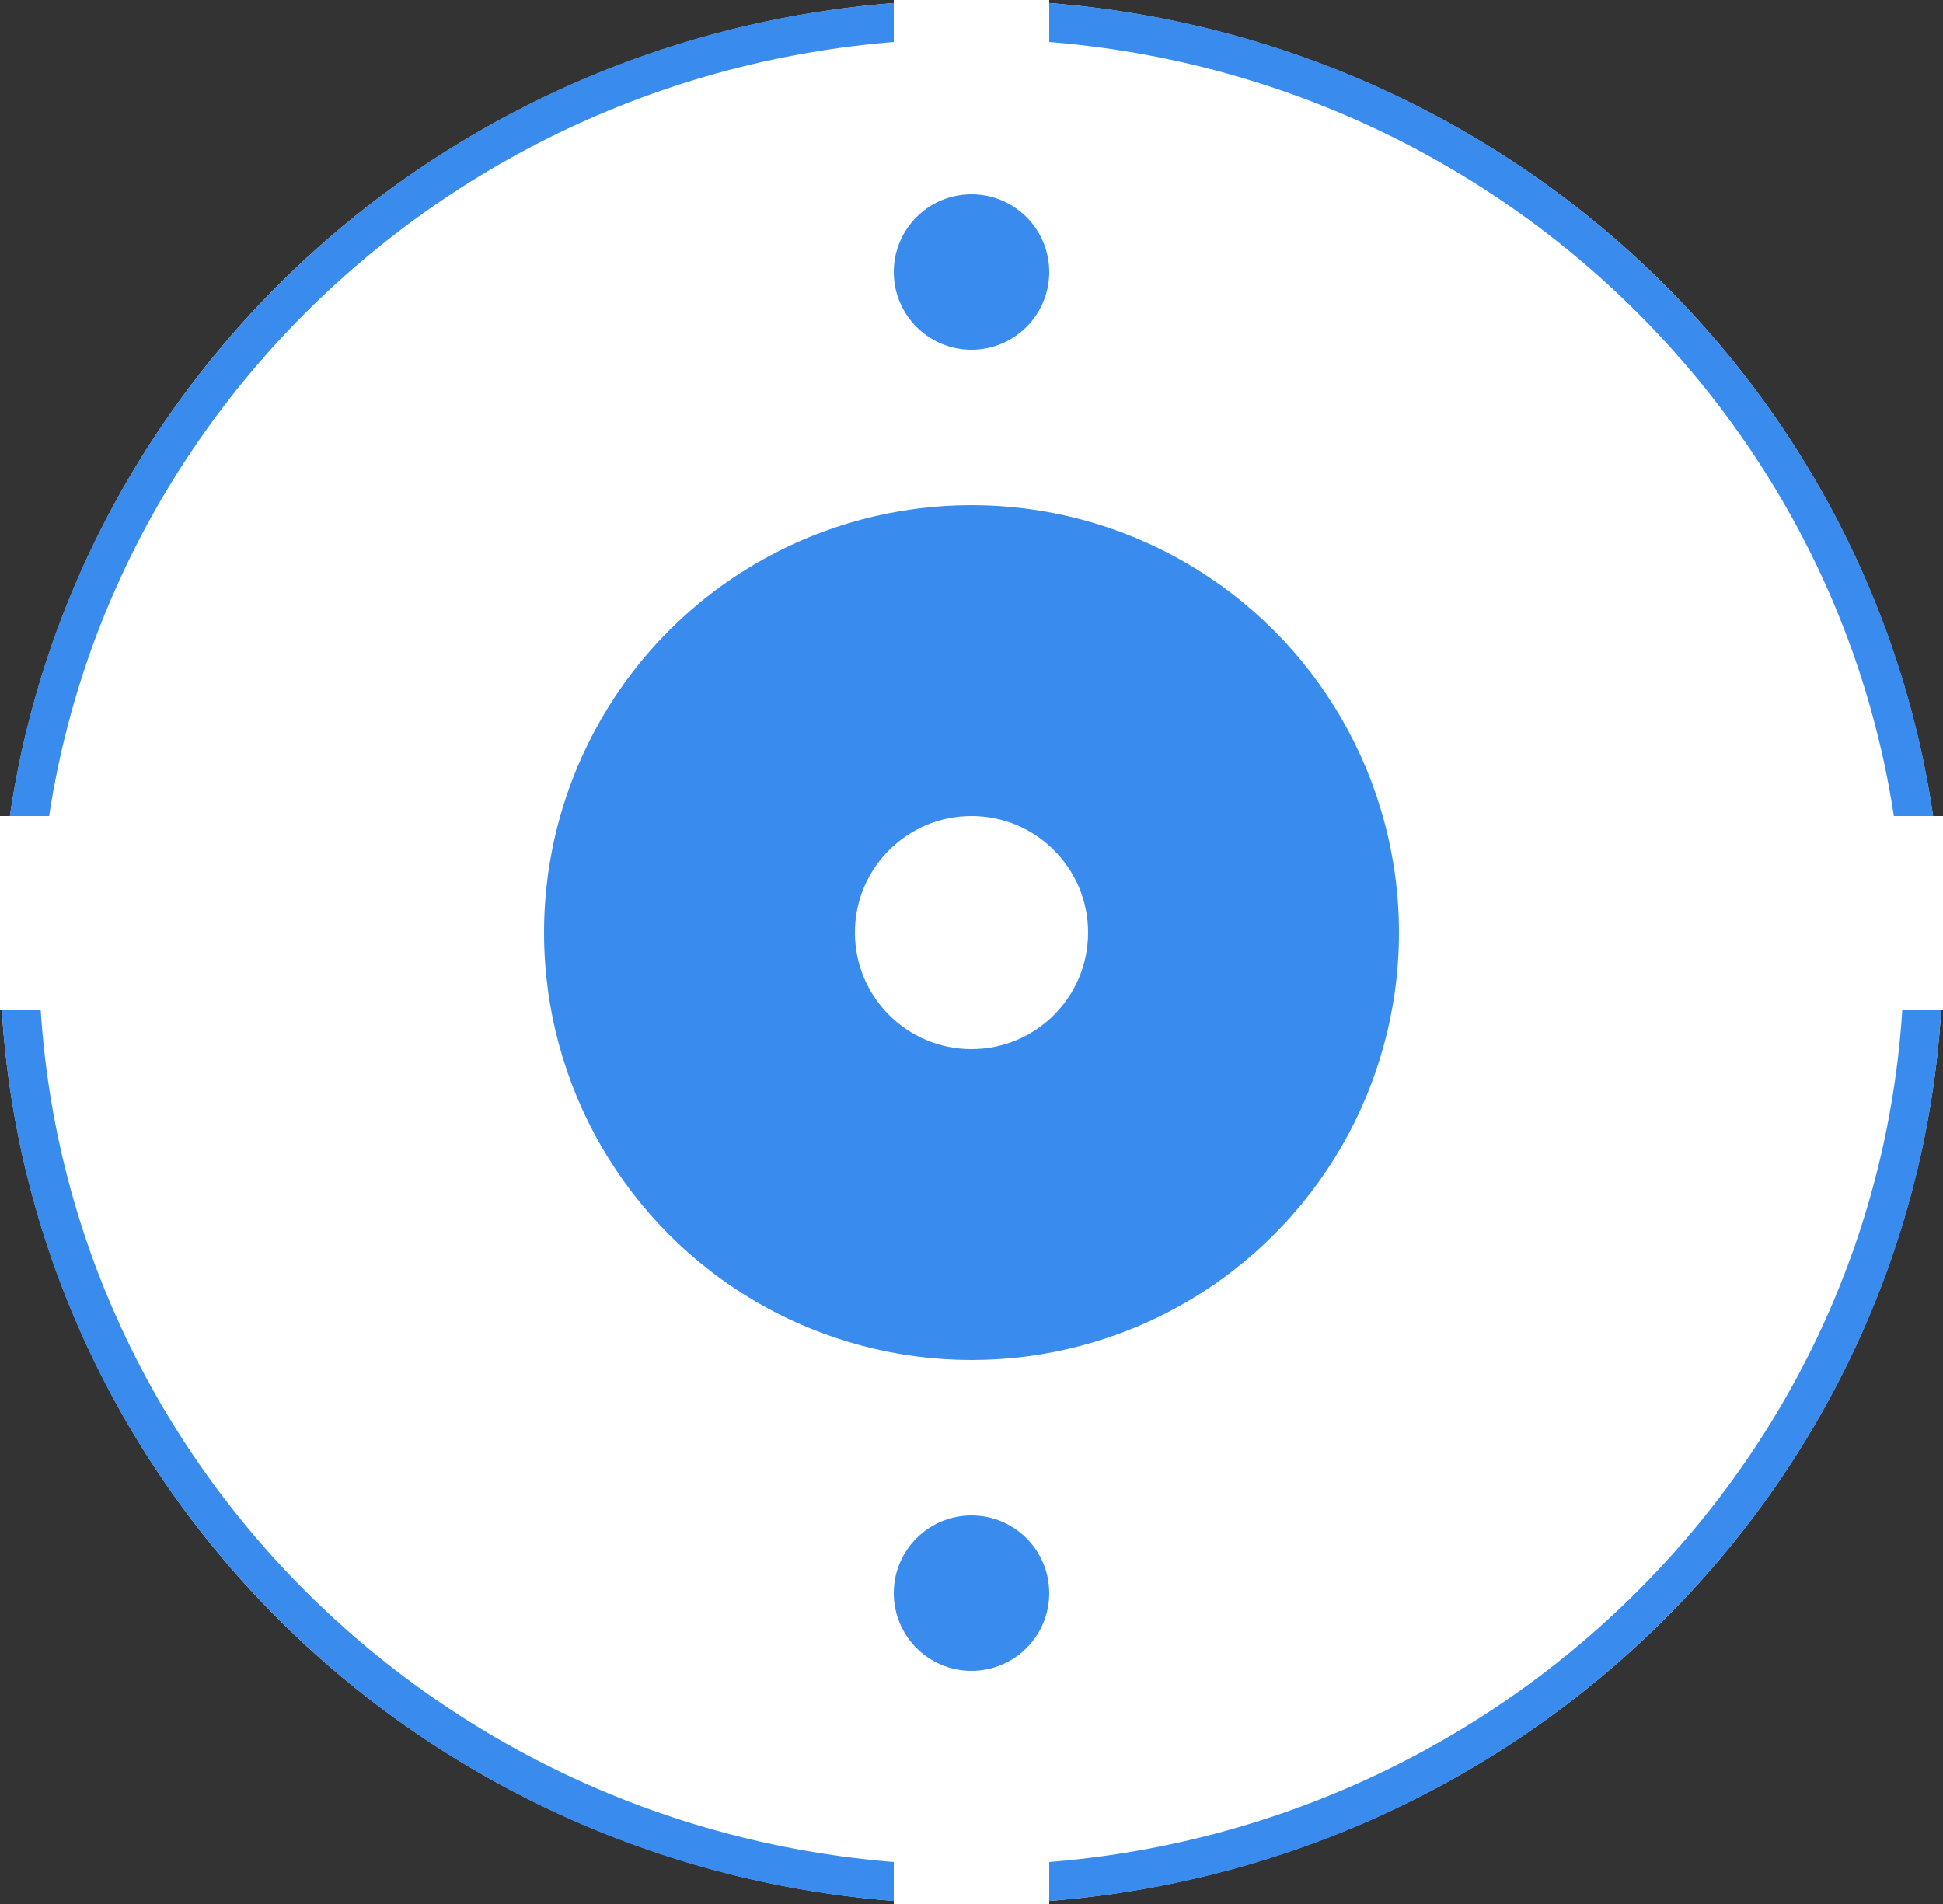 <?xml version="1.0" encoding="UTF-8"?> <svg xmlns="http://www.w3.org/2000/svg" width="50" height="49" viewBox="0 0 50 49" fill="none"><rect x="0" y="0" width="50" height="49" fill="#333333" stroke="none"/> <ellipse cx="25" cy="24.5" rx="25" ry="24.5" fill="white"></ellipse> <circle cx="25" cy="7" r="2" fill="#398CED"></circle> <circle cx="25" cy="41" r="2" fill="#398CED"></circle> <path d="M49.5 24.5C49.5 37.745 38.541 48.5 25 48.5C11.46 48.5 0.5 37.745 0.5 24.5C0.5 11.255 11.46 0.5 25 0.5C38.541 0.5 49.5 11.255 49.5 24.5Z" stroke="#398CED"></path> <circle cx="25" cy="24" r="11" fill="#398CED"></circle> <rect x="23" width="4" height="2" fill="white"></rect> <rect x="23" y="47" width="4" height="2" fill="white"></rect> <rect x="48" y="21" width="2" height="5" fill="white"></rect> <rect y="21" width="2" height="5" fill="white"></rect> <circle cx="25" cy="24" r="3" fill="white"></circle> </svg> 